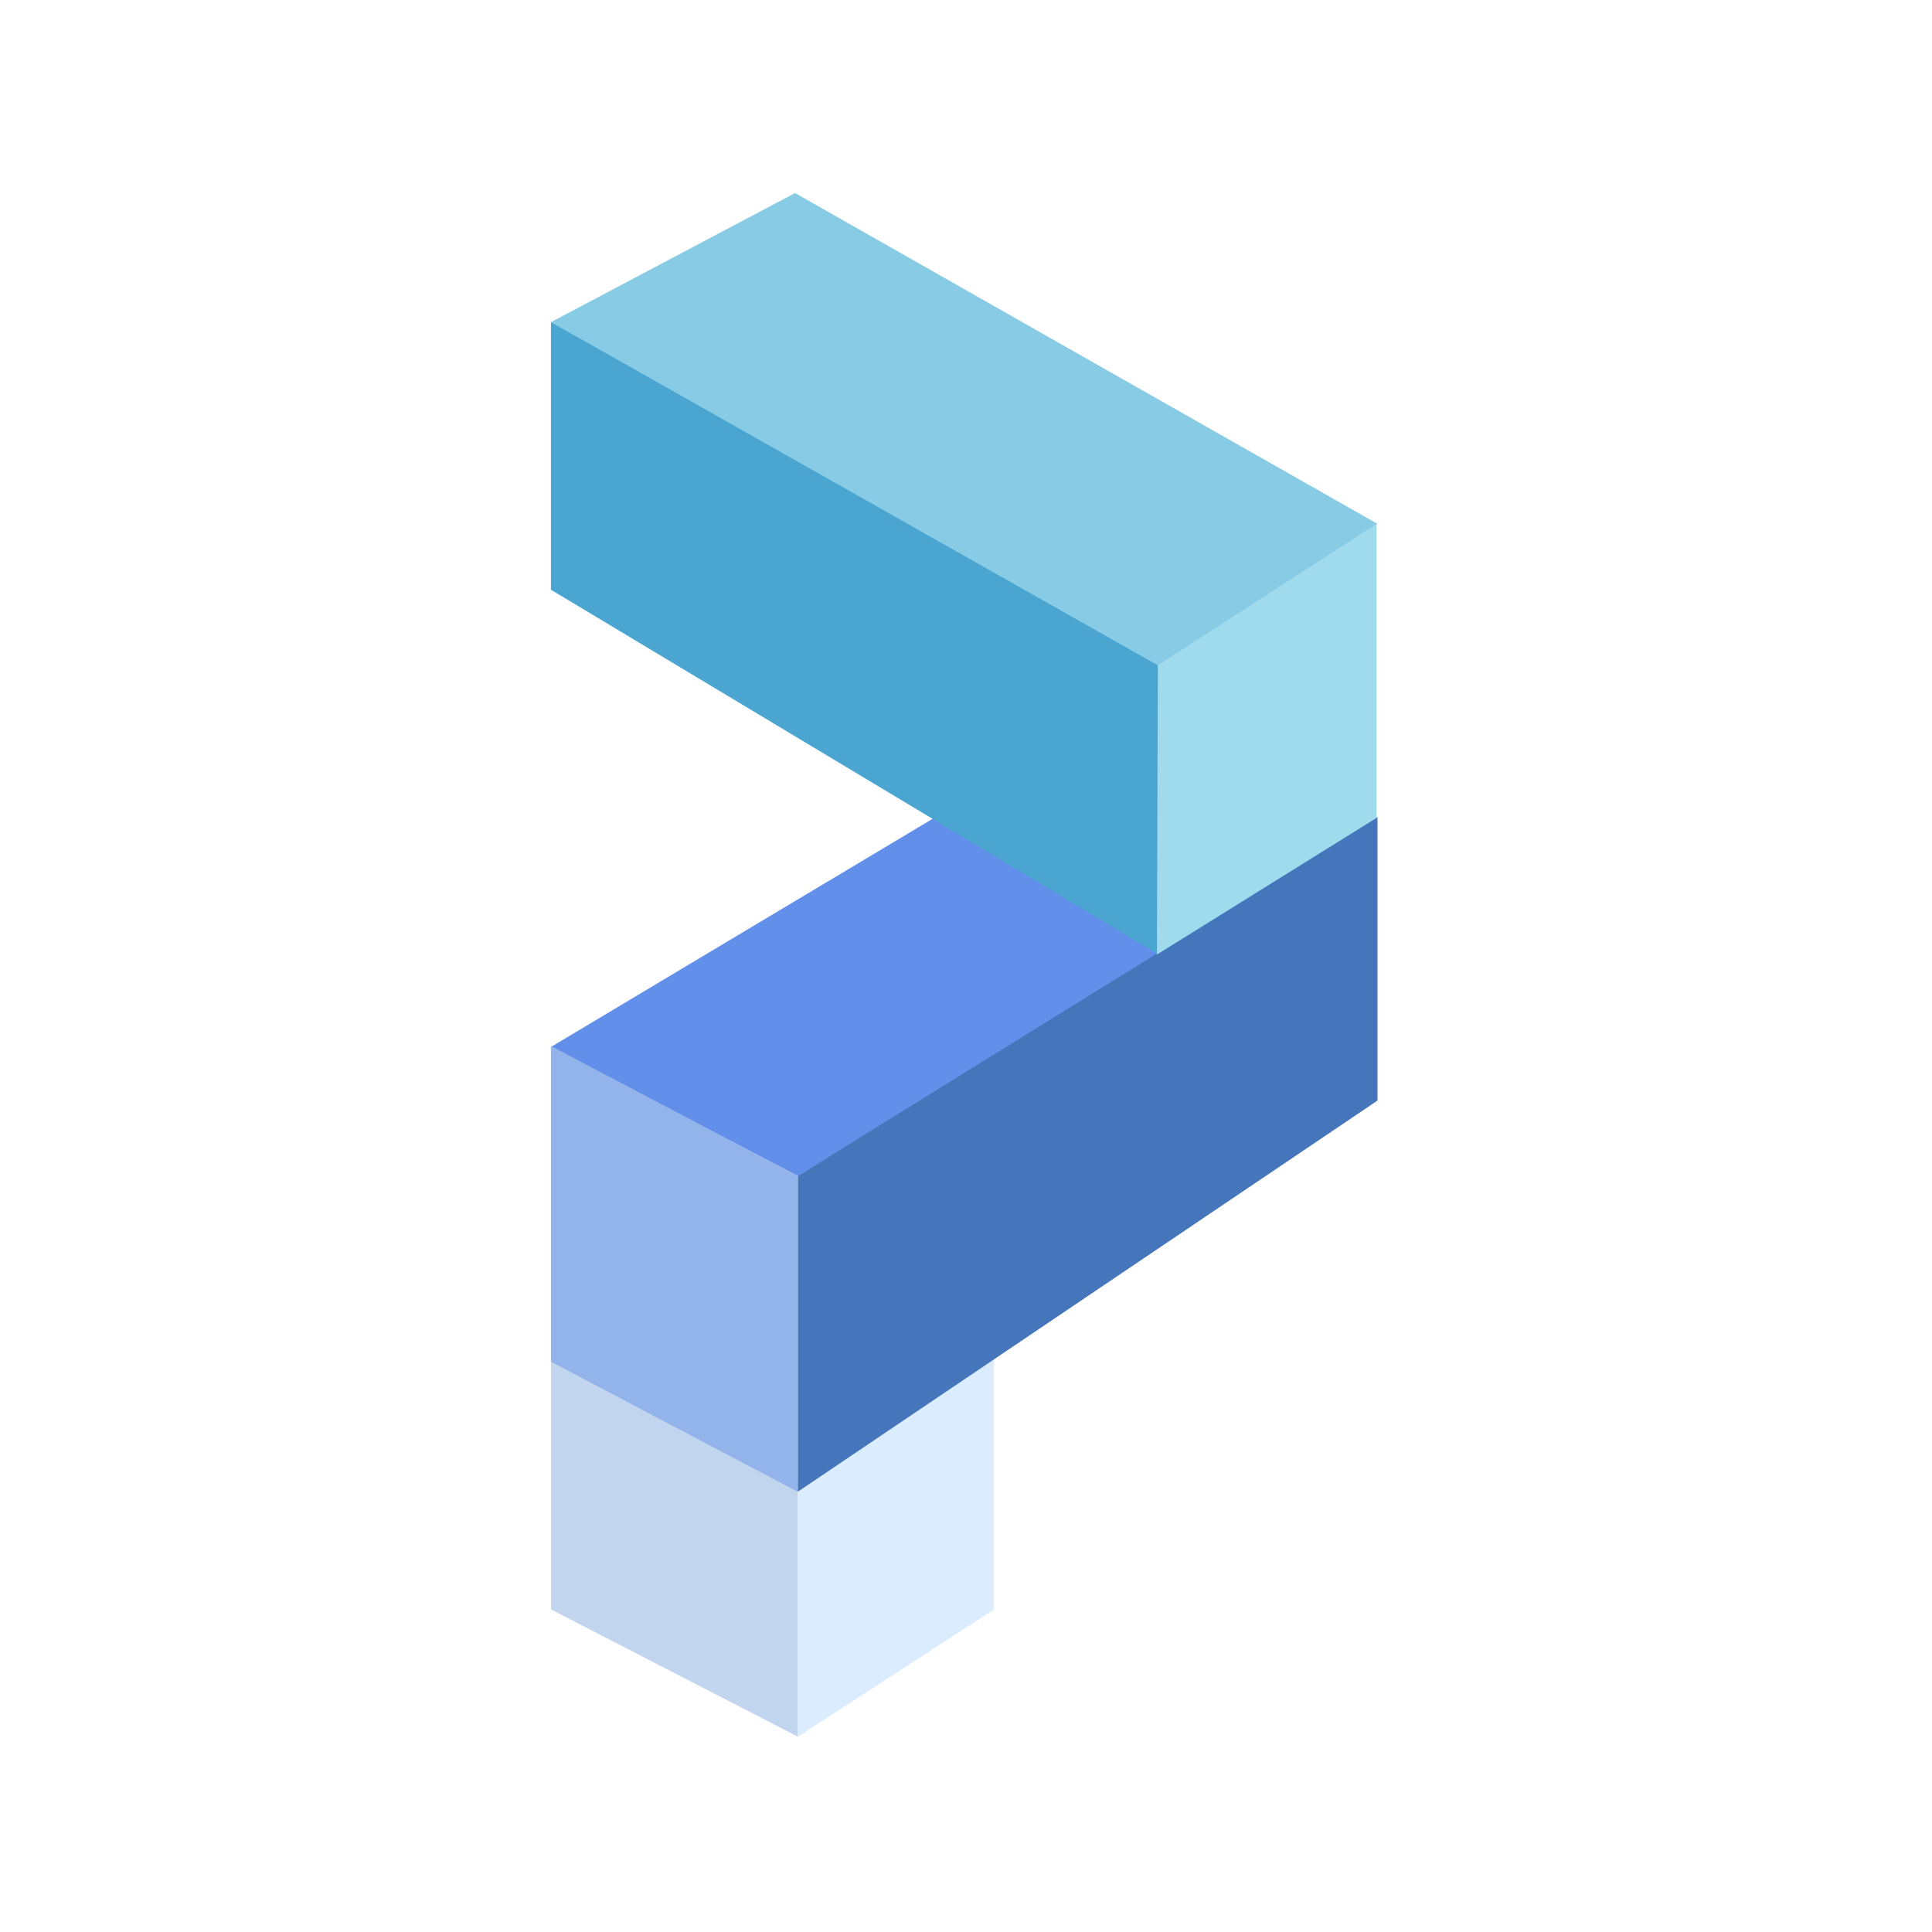 <svg xmlns="http://www.w3.org/2000/svg" width="64" height="64" viewBox="0 0 64 64" fill="none"><g style="mix-blend-mode:luminosity"><path d="M18.251 45.072V53.314L26.43 57.529V49.068L18.251 45.072Z" fill="#C2D5EF"></path><path d="M32.924 44.732V53.318L26.431 57.532V49.415L32.924 44.732Z" fill="#DCECFF"></path><path d="M34.86 24.754L18.251 34.682L26.43 38.959L44.288 28.032L34.86 24.754Z" fill="#628FEA"></path><path d="M18.251 34.65V45.109L26.43 49.417V38.959L18.251 34.65Z" fill="#92B4EA"></path><path d="M26.431 38.955L45.631 27.061V36.458L26.431 49.414V38.955Z" fill="#4575BA"></path><path d="M18.251 10.672L26.337 6.395L45.63 17.353L38.419 22.285L18.251 10.672Z" fill="#88CBE5"></path><path d="M18.251 10.67V19.536L38.325 31.587L38.512 22.128L18.251 10.67Z" fill="#4BA5D1"></path><path d="M45.599 17.354V27.094L38.325 31.621L38.356 22.036L45.599 17.354Z" fill="#9FDAED"></path></g></svg>